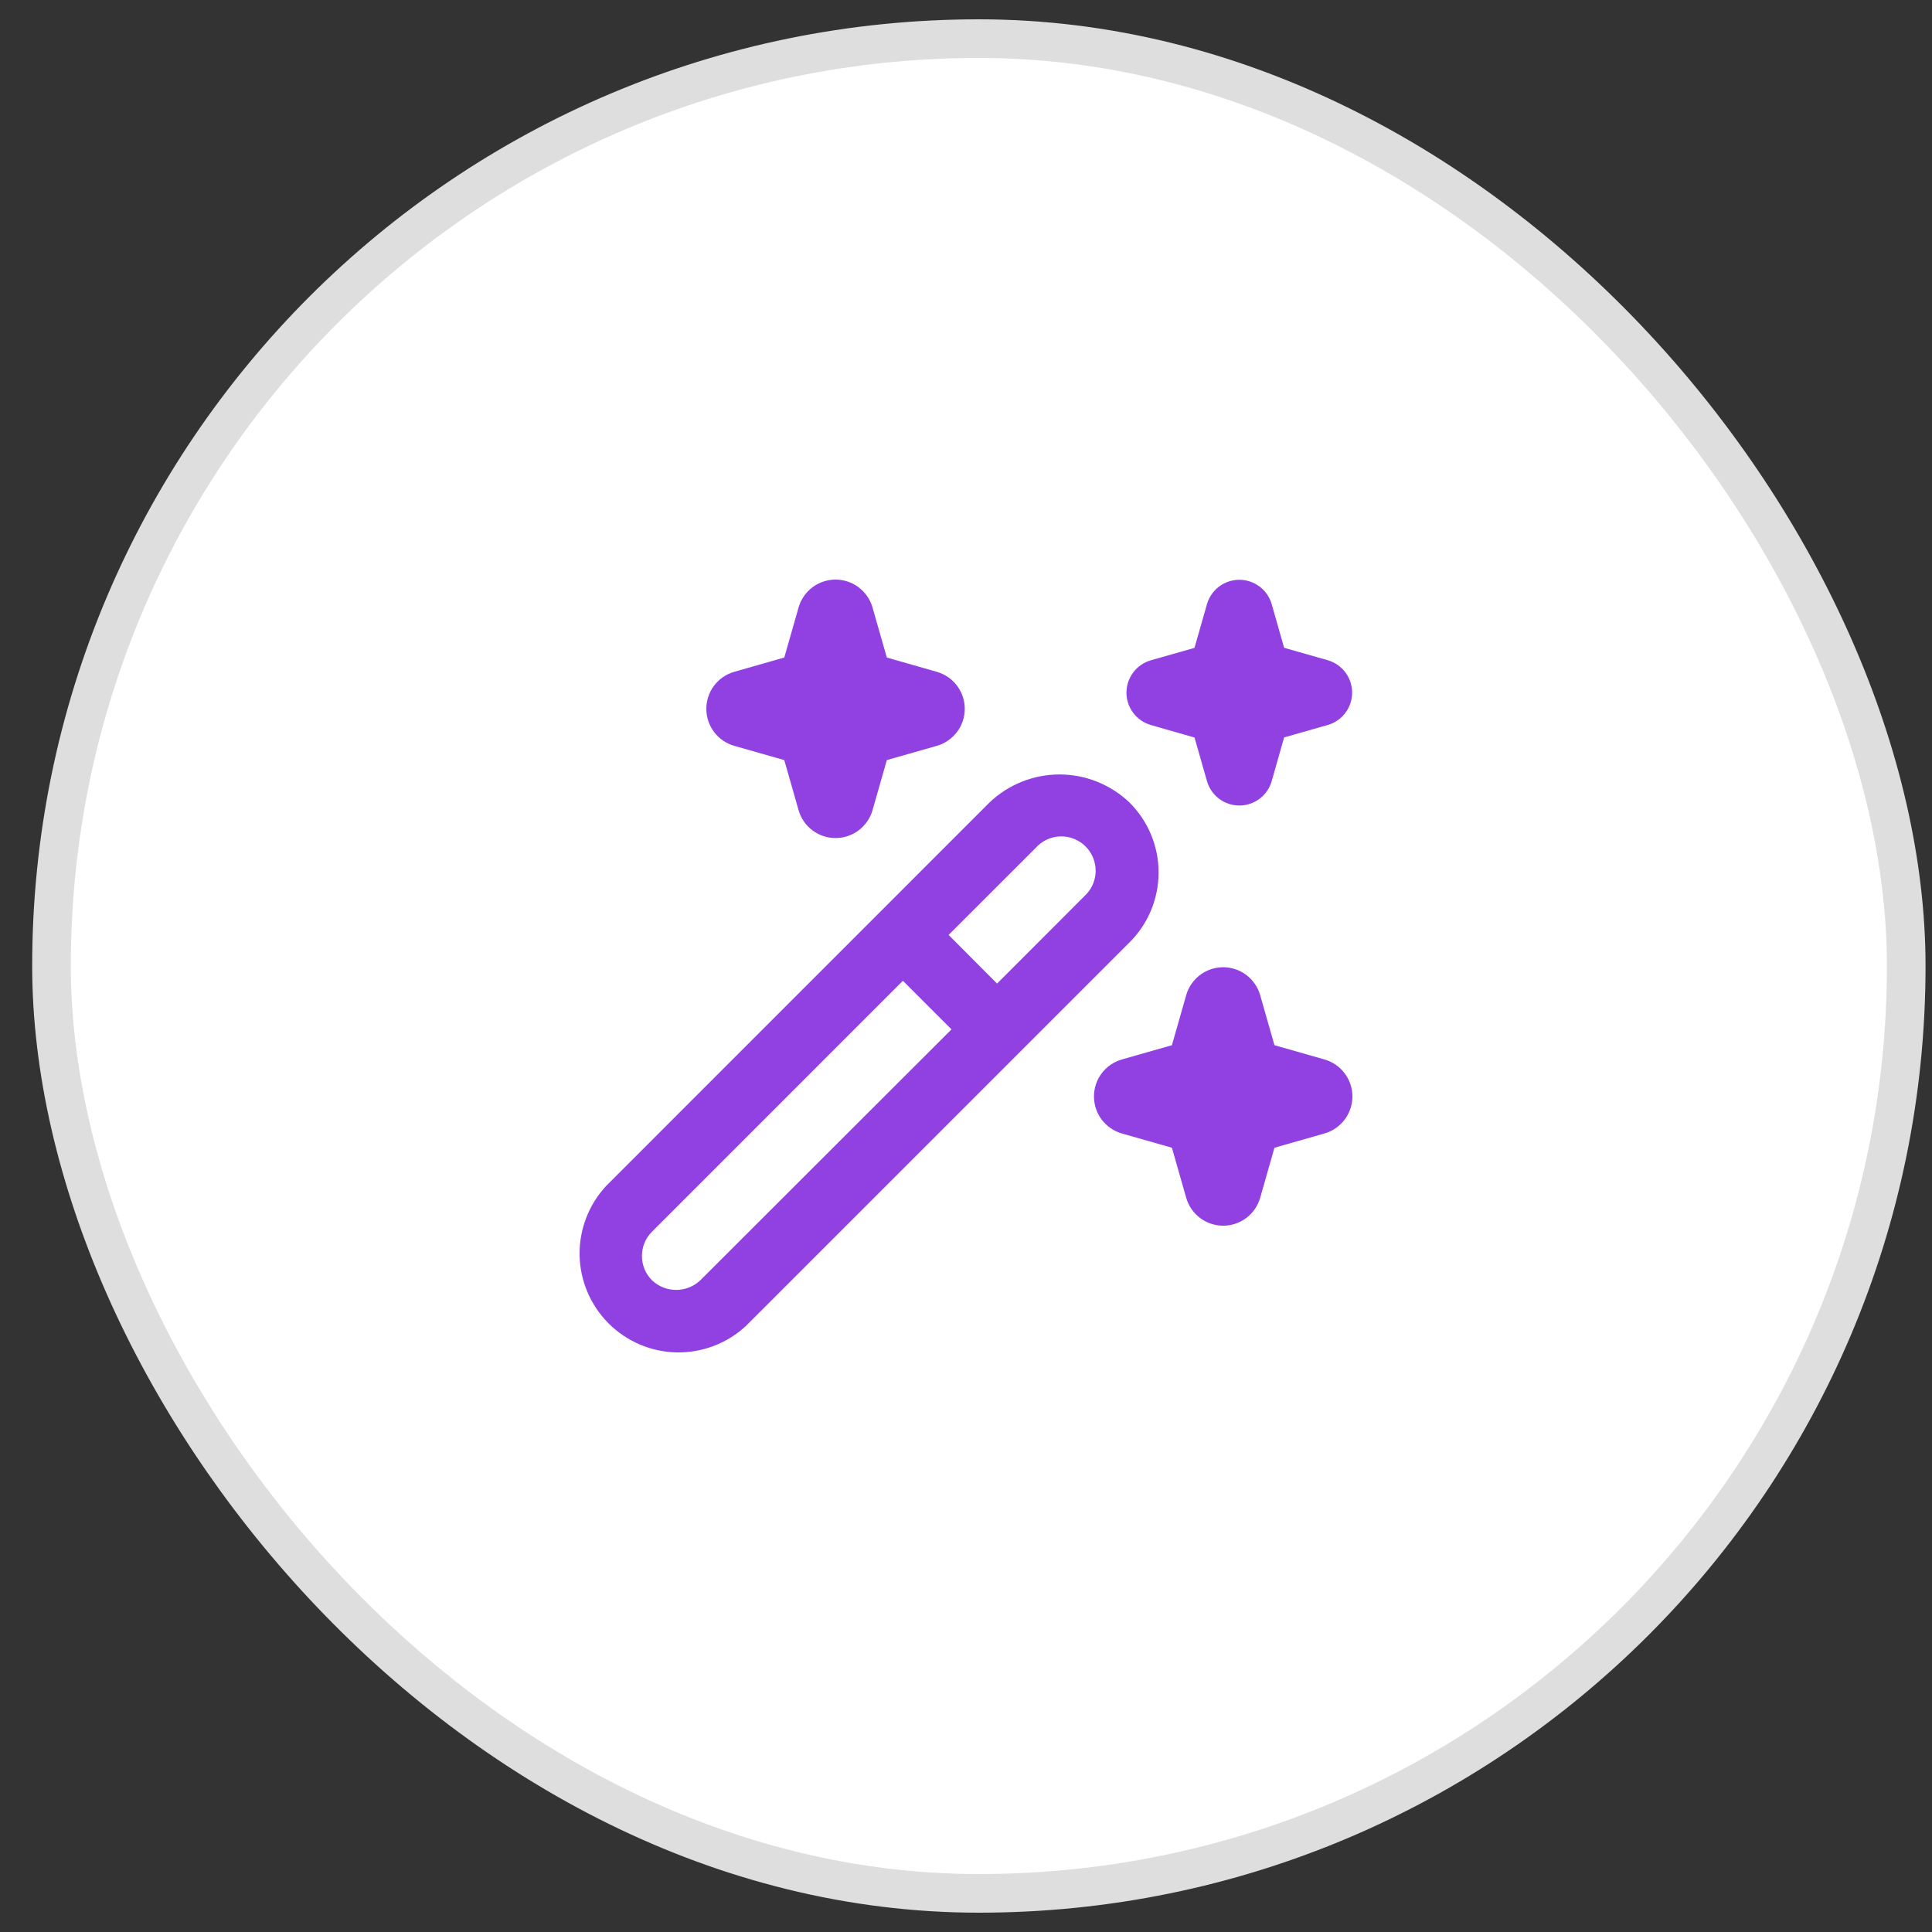 <svg xmlns="http://www.w3.org/2000/svg" fill="none" viewBox="0 0 50 50" height="50" width="50">
<rect x="0" y="0" width="50" height="50" fill="#333333" stroke="none"/>
<rect fill="white" rx="24" height="48" width="48" y="1" x="1.333"></rect>
<rect stroke="#DEDEDE" rx="24" height="48" width="48" y="1" x="1.333"></rect>
<path fill="#9140E1" d="M29.984 22.578C29.984 22.241 29.918 21.909 29.788 21.598C29.659 21.288 29.47 21.006 29.231 20.769C28.743 20.303 28.095 20.043 27.42 20.043C26.745 20.043 26.096 20.303 25.608 20.769L15.688 30.691C15.236 31.177 14.989 31.819 15 32.483C15.012 33.147 15.281 33.78 15.75 34.249C16.219 34.719 16.853 34.988 17.516 35C18.18 35.011 18.823 34.765 19.308 34.312L29.231 24.39C29.47 24.152 29.66 23.87 29.789 23.559C29.918 23.248 29.984 22.915 29.984 22.578ZM18.126 33.132C17.957 33.293 17.733 33.383 17.499 33.383C17.265 33.383 17.041 33.293 16.872 33.132C16.706 32.965 16.613 32.74 16.613 32.505C16.613 32.27 16.706 32.044 16.872 31.878L23.367 25.382L24.625 26.64L18.126 33.132ZM28.051 23.206L25.804 25.455L24.55 24.196L26.798 21.949C26.878 21.858 26.976 21.784 27.086 21.731C27.196 21.679 27.315 21.65 27.437 21.646C27.559 21.642 27.68 21.663 27.793 21.708C27.906 21.753 28.009 21.82 28.095 21.906C28.181 21.992 28.248 22.095 28.293 22.208C28.338 22.321 28.359 22.442 28.355 22.564C28.351 22.686 28.322 22.805 28.27 22.915C28.218 23.025 28.143 23.123 28.052 23.203L28.051 23.206ZM19.001 17.387L20.297 17.017L20.667 15.722C20.726 15.514 20.852 15.331 21.024 15.201C21.197 15.07 21.407 15 21.624 15C21.84 15 22.05 15.07 22.223 15.201C22.396 15.331 22.521 15.514 22.581 15.722L22.951 17.017L24.246 17.387C24.454 17.447 24.637 17.572 24.767 17.745C24.898 17.918 24.968 18.128 24.968 18.344C24.968 18.561 24.898 18.771 24.767 18.944C24.637 19.116 24.454 19.242 24.246 19.302L22.951 19.671L22.581 20.967C22.521 21.175 22.396 21.358 22.223 21.488C22.05 21.618 21.84 21.689 21.624 21.689C21.407 21.689 21.197 21.618 21.024 21.488C20.852 21.358 20.726 21.175 20.667 20.967L20.297 19.671L19.001 19.302C18.793 19.242 18.61 19.116 18.48 18.944C18.35 18.771 18.28 18.561 18.28 18.344C18.28 18.128 18.35 17.918 18.48 17.745C18.61 17.572 18.793 17.447 19.001 17.387ZM34.278 29.334L32.983 29.703L32.613 30.999C32.553 31.207 32.428 31.39 32.255 31.52C32.083 31.65 31.872 31.721 31.656 31.721C31.44 31.721 31.229 31.65 31.056 31.52C30.884 31.39 30.758 31.207 30.699 30.999L30.329 29.703L29.033 29.334C28.825 29.274 28.642 29.148 28.512 28.976C28.382 28.803 28.312 28.593 28.312 28.376C28.312 28.16 28.382 27.95 28.512 27.777C28.642 27.604 28.825 27.479 29.033 27.419L30.329 27.05L30.699 25.754C30.758 25.546 30.884 25.363 31.056 25.233C31.229 25.103 31.44 25.032 31.656 25.032C31.872 25.032 32.083 25.103 32.255 25.233C32.428 25.363 32.553 25.546 32.613 25.754L32.983 27.05L34.278 27.419C34.486 27.479 34.669 27.604 34.799 27.777C34.93 27.95 35 28.16 35 28.376C35 28.593 34.93 28.803 34.799 28.976C34.669 29.148 34.486 29.274 34.278 29.334ZM29.779 17.09L30.913 16.767L31.238 15.631C31.291 15.451 31.401 15.292 31.552 15.179C31.702 15.066 31.886 15.005 32.074 15.005C32.262 15.005 32.445 15.066 32.596 15.179C32.747 15.292 32.857 15.451 32.91 15.631L33.233 16.765L34.367 17.088C34.548 17.142 34.706 17.252 34.819 17.402C34.932 17.553 34.993 17.736 34.993 17.925C34.993 18.113 34.932 18.296 34.819 18.447C34.706 18.598 34.548 18.708 34.367 18.761L33.233 19.084L32.91 20.22C32.857 20.401 32.747 20.56 32.596 20.673C32.445 20.785 32.262 20.847 32.074 20.847C31.886 20.847 31.702 20.785 31.552 20.673C31.401 20.56 31.291 20.401 31.238 20.22L30.914 19.087L29.779 18.762C29.598 18.709 29.44 18.599 29.327 18.448C29.214 18.298 29.153 18.114 29.153 17.926C29.153 17.738 29.214 17.555 29.327 17.404C29.44 17.253 29.598 17.143 29.779 17.09Z"></path>
</svg>
